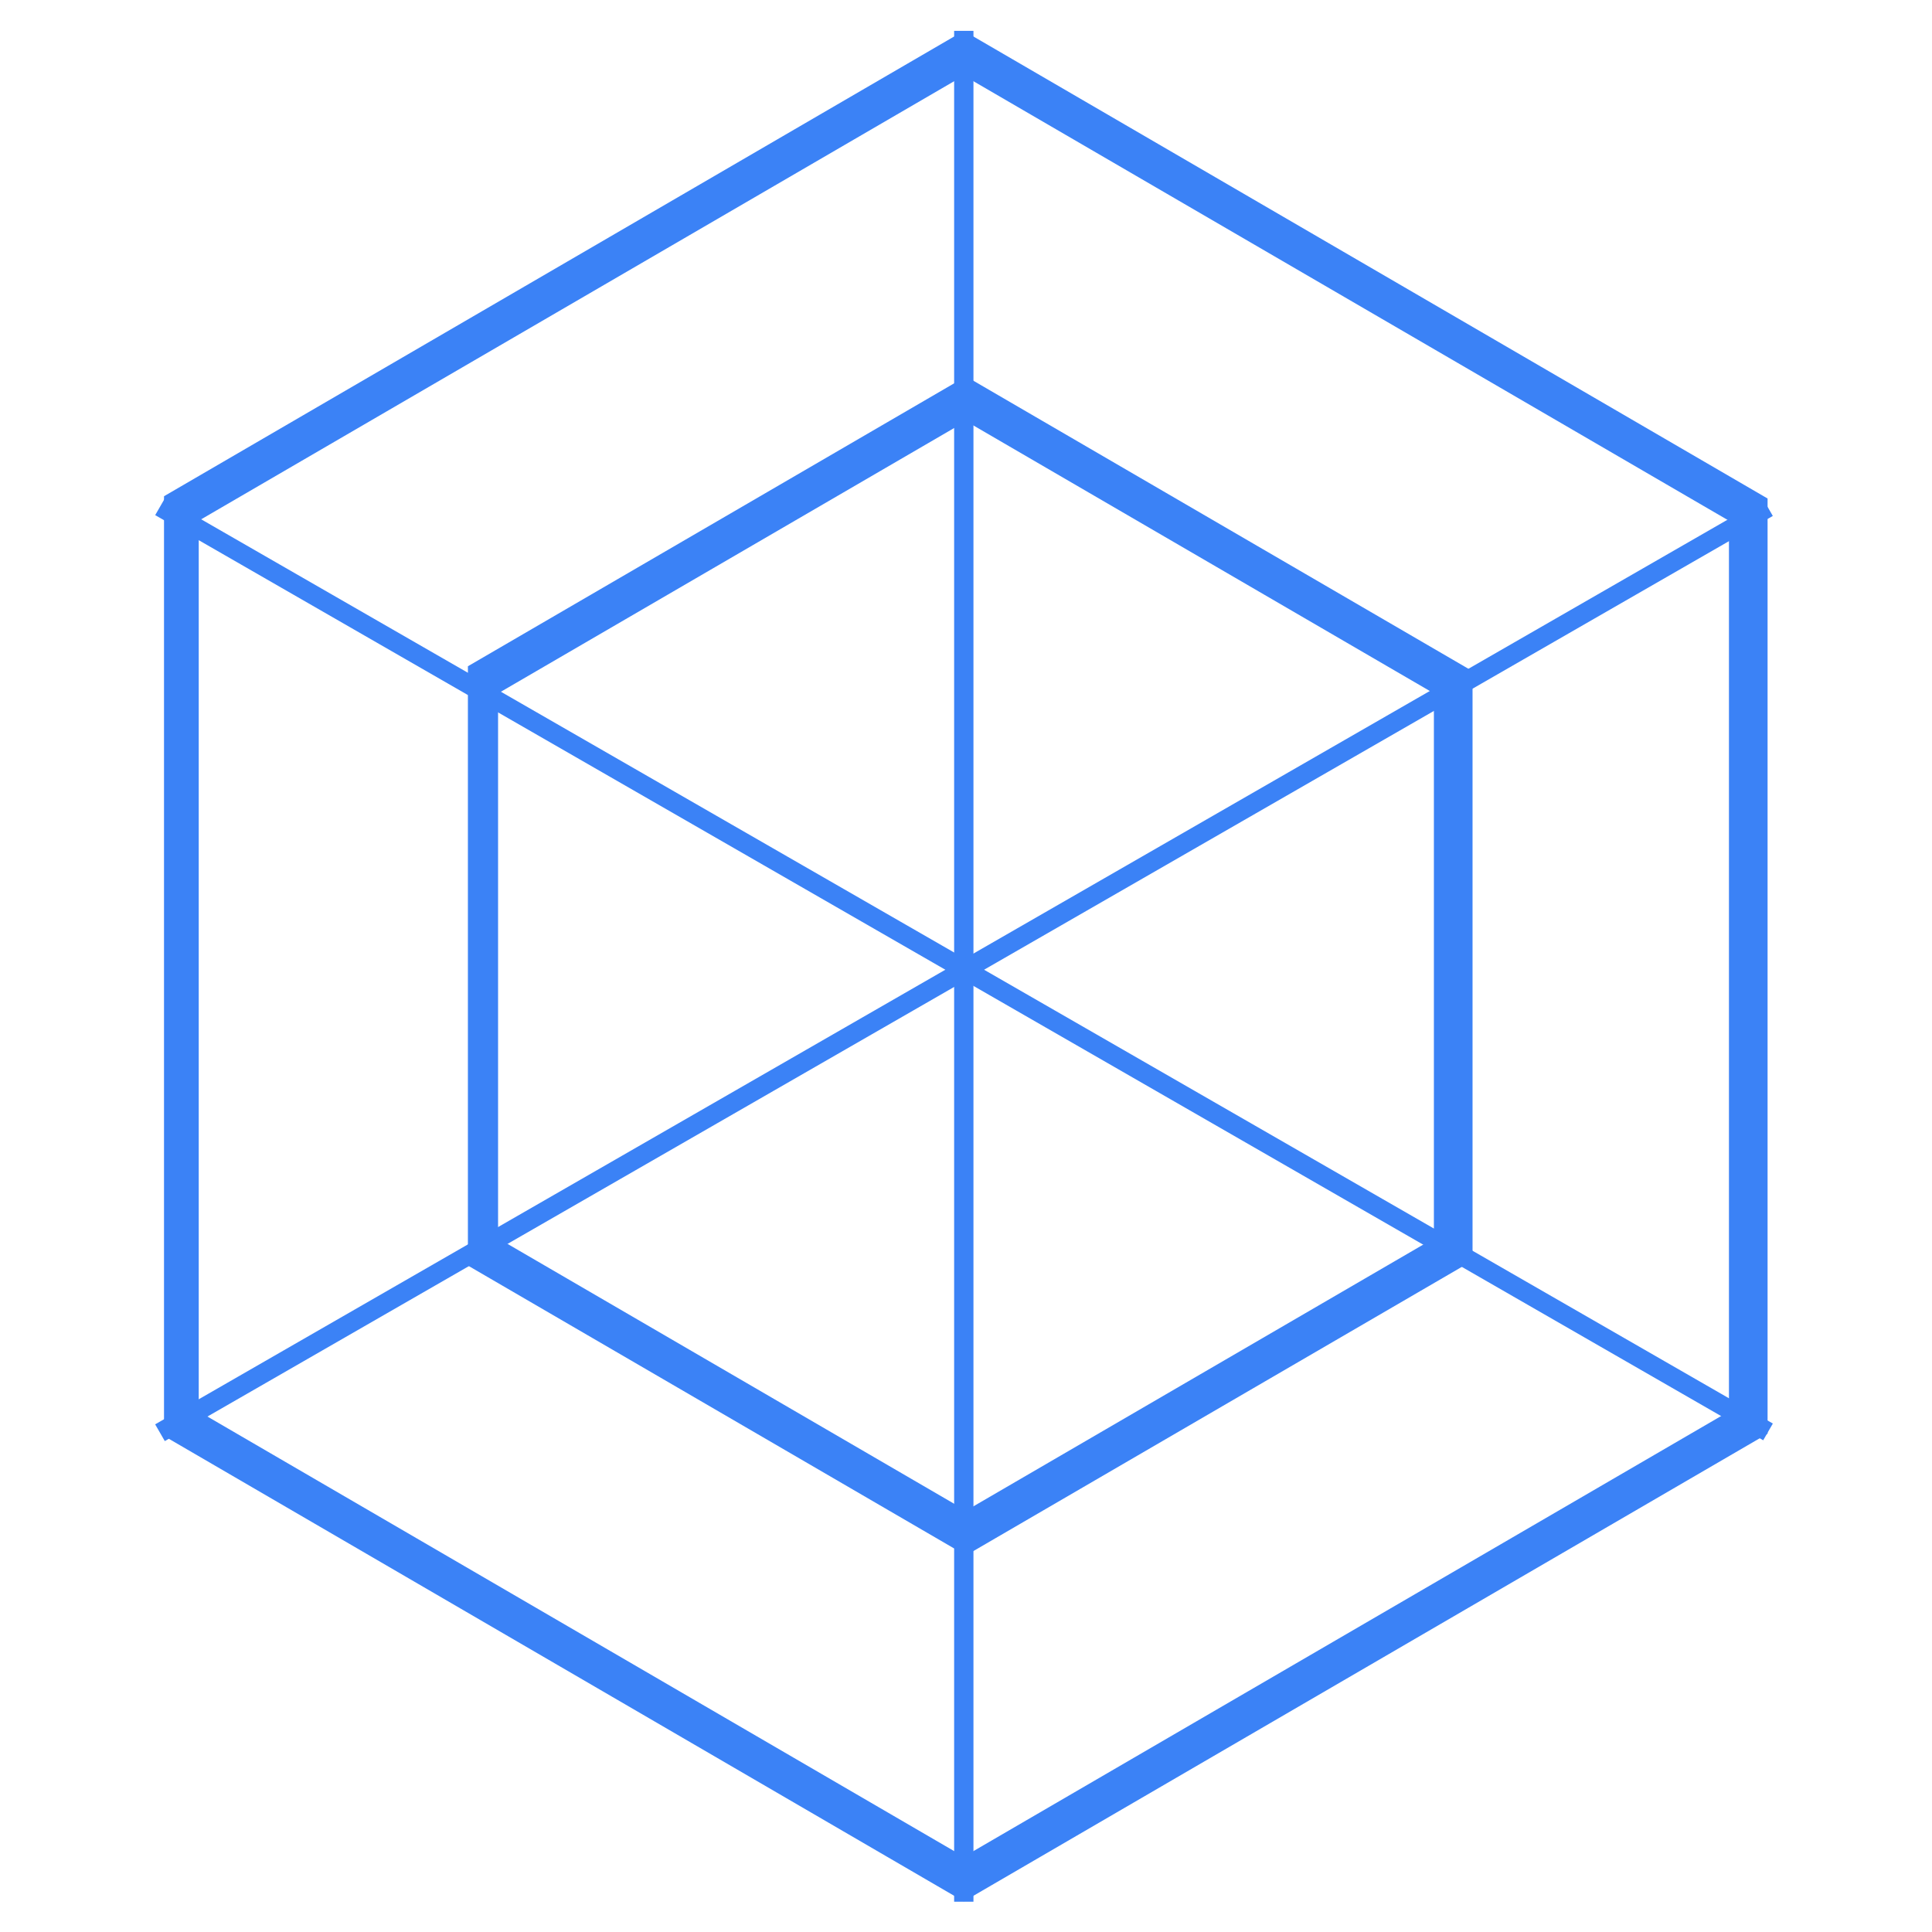 <svg xmlns="http://www.w3.org/2000/svg" xmlns:xlink="http://www.w3.org/1999/xlink" width="100" zoomAndPan="magnify" viewBox="0 0 75 75" height="100" preserveAspectRatio="xMidYMid meet" version="1.0"><defs><clipPath id="f0b08b84be"><path d="M 6.367 1.199 L 68.617 1.199 L 68.617 73.812 L 6.367 73.812 Z M 6.367 1.199 " clip-rule="nonzero"/></clipPath><clipPath id="8c04d31333"><path d="M 37.414 73.812 L 6.215 55.656 L 6.215 19.352 L 37.414 1.199 L 68.617 19.352 L 68.617 55.656 Z M 37.414 73.812 " clip-rule="nonzero"/></clipPath><clipPath id="9daf7511a5"><path d="M 18.164 14.613 L 57.164 14.613 L 57.164 60.359 L 18.164 60.359 Z M 18.164 14.613 " clip-rule="nonzero"/></clipPath><clipPath id="18cad52808"><path d="M 37.5 60.379 L 17.836 48.938 L 17.836 26.055 L 37.5 14.613 L 57.164 26.055 L 57.164 48.938 Z M 37.5 60.379 " clip-rule="nonzero"/></clipPath></defs><rect x="-7.5" width="90" fill="#ffffff" y="-7.5" height="90" fill-opacity="1"/><rect x="-7.5" width="90" fill="#ffffff" y="-7.5" height="90" fill-opacity="1"/><g clip-path="url(#f0b08b84be)"><g clip-path="url(#8c04d31333)"><path stroke-linecap="butt" transform="matrix(0, 0.75, -0.75, 0, 68.617, 1.198)" fill="none" stroke-linejoin="miter" d="M 96.82 41.604 L 72.611 83.203 L 24.205 83.203 L 0.002 41.604 L 24.205 -0.001 L 72.611 -0.001 Z M 96.82 41.604 " stroke="#3b82f6" stroke-width="4" stroke-opacity="1" stroke-miterlimit="4"/></g></g><path stroke-linecap="butt" transform="matrix(0, 0.75, -0.75, 0, 37.791, 1.199)" fill="none" stroke-linejoin="miter" d="M 0 0.502 L 96.834 0.502 " stroke="#3b82f6" stroke-width="1" stroke-opacity="1" stroke-miterlimit="4"/><path stroke-linecap="butt" transform="matrix(0.65, -0.374, 0.374, 0.65, 6.024, 55.294)" fill="none" stroke-linejoin="miter" d="M 0 0.498 L 96.033 0.502 " stroke="#3b82f6" stroke-width="1" stroke-opacity="1" stroke-miterlimit="4"/><path stroke-linecap="butt" transform="matrix(0.65, 0.374, -0.374, 0.65, 6.399, 19.347)" fill="none" stroke-linejoin="miter" d="M -0 0.501 L 96.033 0.497 " stroke="#3b82f6" stroke-width="1" stroke-opacity="1" stroke-miterlimit="4"/><g clip-path="url(#9daf7511a5)"><g clip-path="url(#18cad52808)"><path stroke-linecap="butt" transform="matrix(0, 0.75, -0.75, 0, 57.163, 14.613)" fill="none" stroke-linejoin="miter" d="M 61.021 26.218 L 45.765 52.437 L 15.255 52.437 L -0 26.218 L 15.255 -0.001 L 45.765 -0.001 Z M 61.021 26.218 " stroke="#3b82f6" stroke-width="4" stroke-opacity="1" stroke-miterlimit="4"/></g></g></svg>